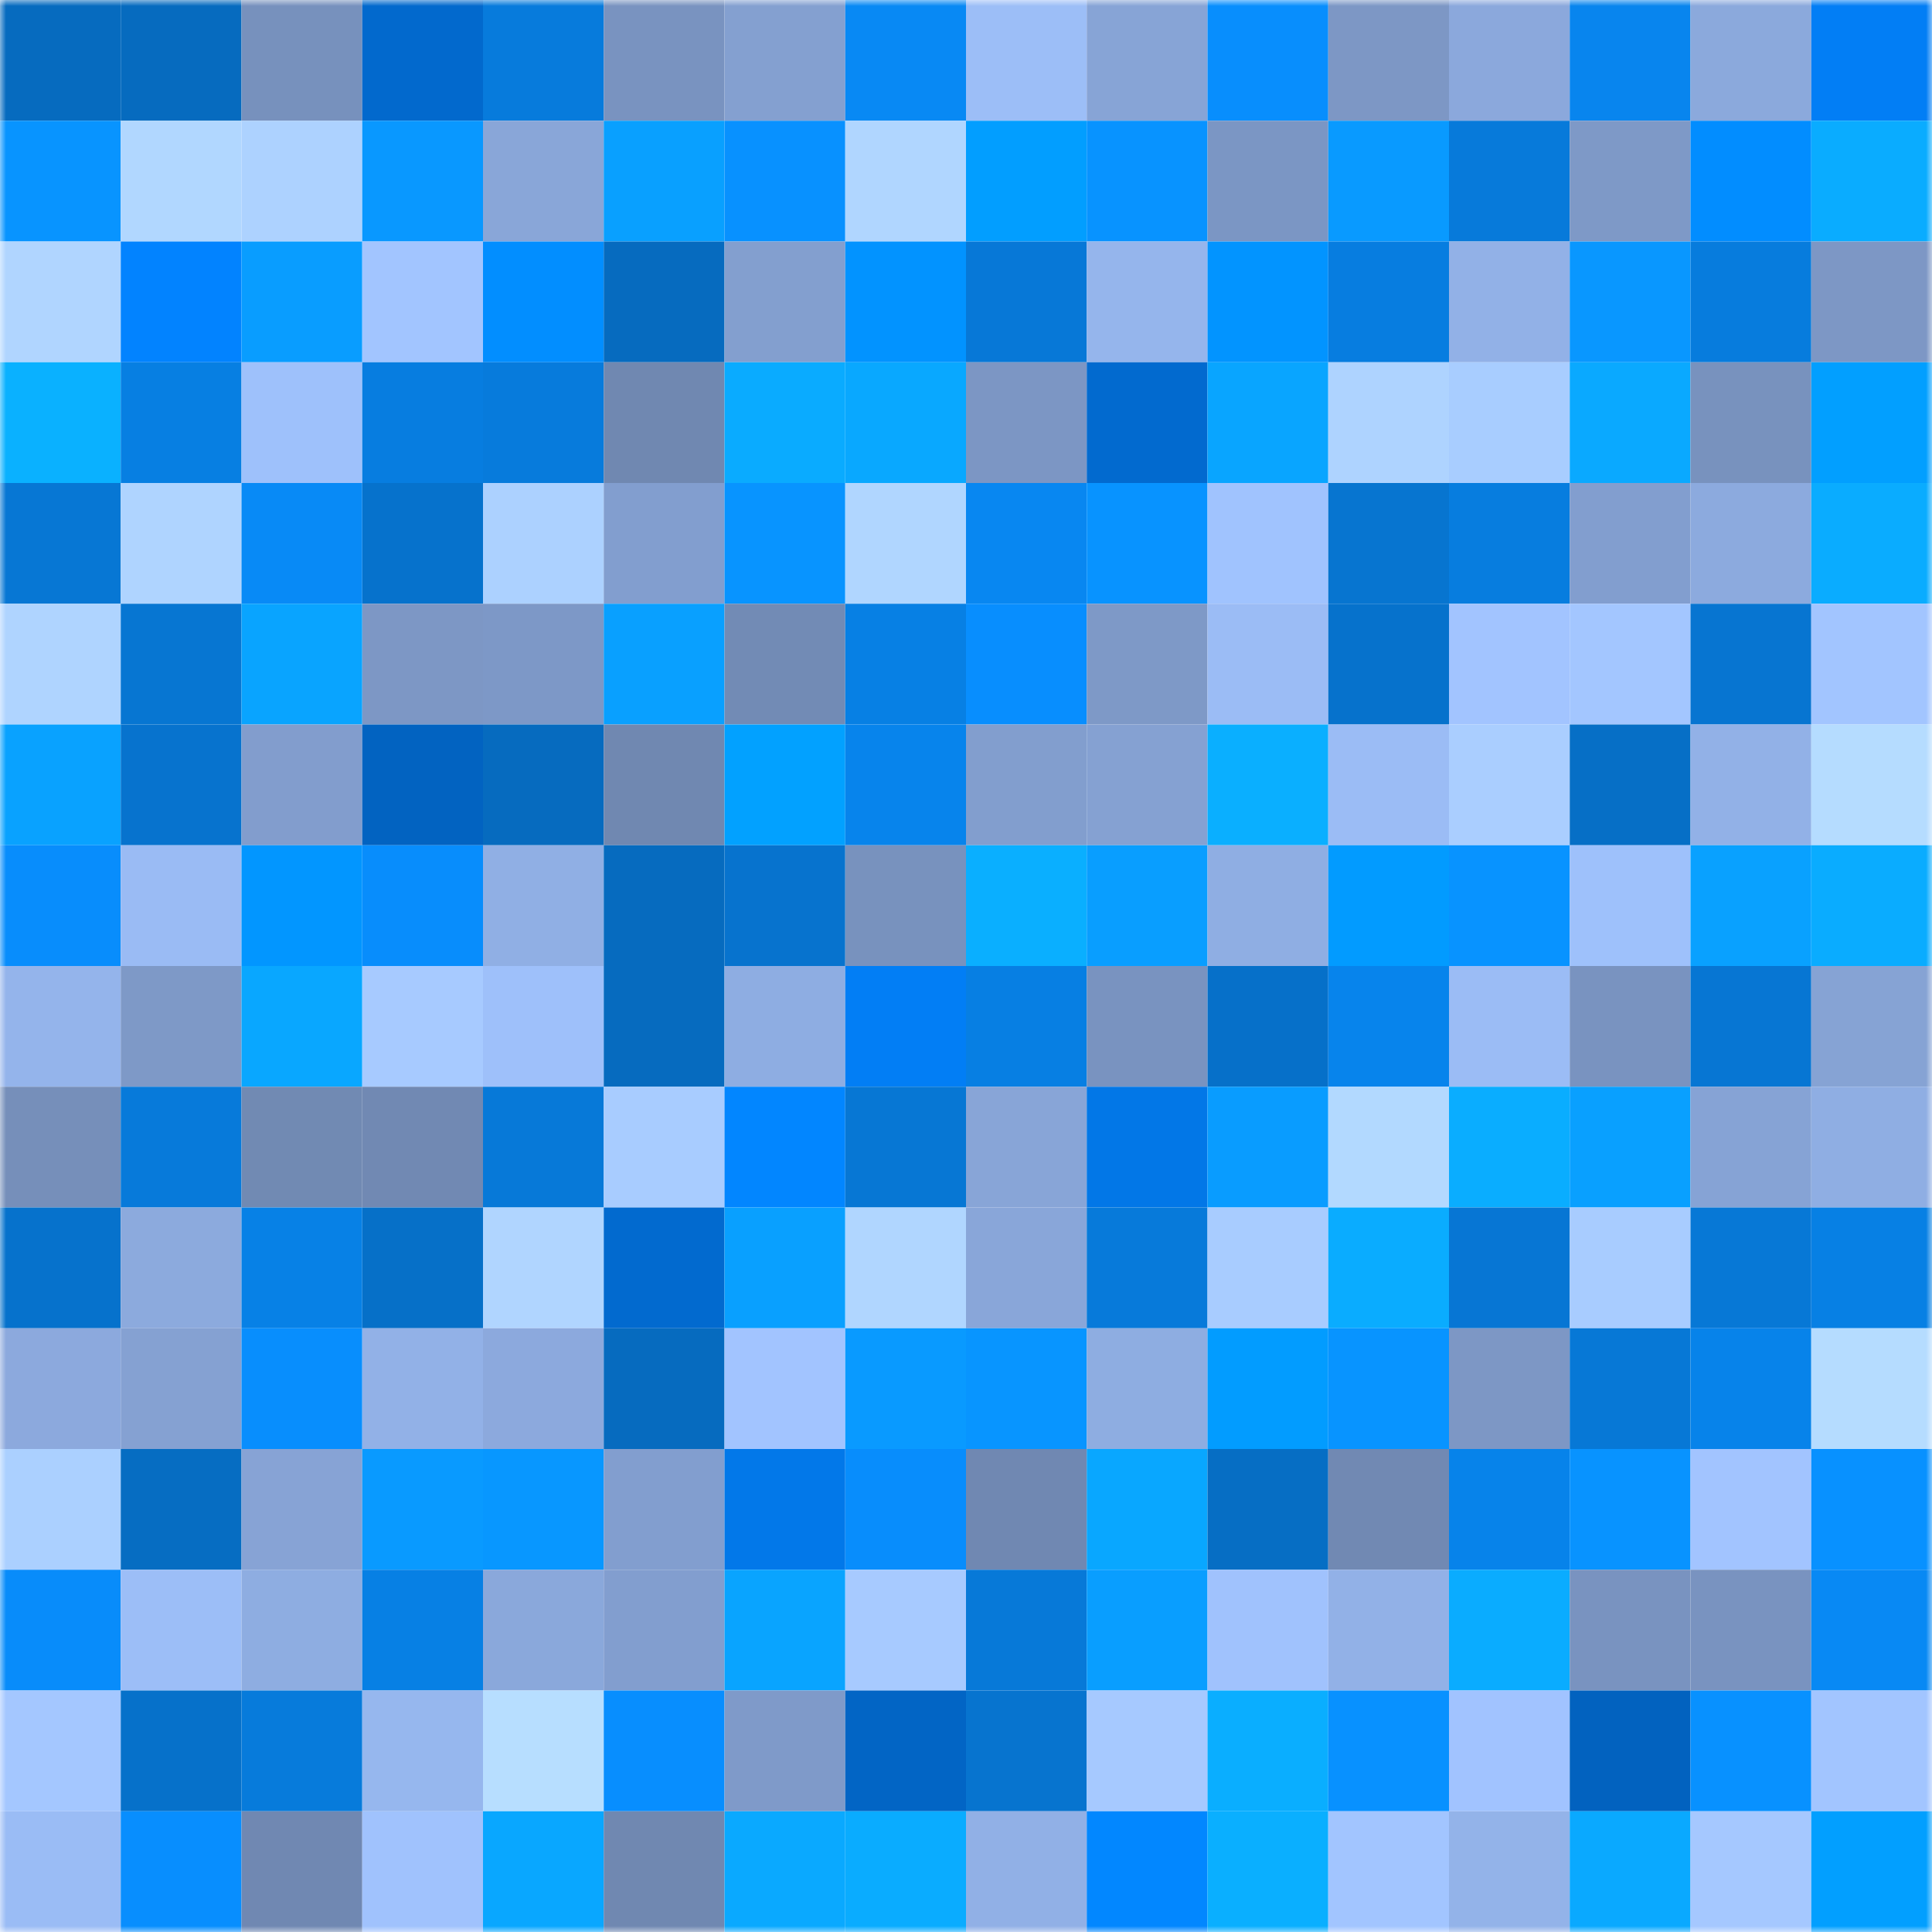 <svg viewBox="0 0 160 160" fill="none" role="img" xmlns="http://www.w3.org/2000/svg" width="240" height="240" name="ens%2Ckayceey.eth"><mask id="1739420414" mask-type="alpha" maskUnits="userSpaceOnUse" x="0" y="0" width="160" height="160"><rect width="160" height="160" fill="#FFFFFF"></rect></mask><g mask="url(#1739420414)"><rect x="0" y="0" width="10" height="10" fill="#066bbf"></rect><rect x="10" y="0" width="10" height="10" fill="#066bbf"></rect><rect x="20" y="0" width="10" height="10" fill="#7791bd"></rect><rect x="30" y="0" width="10" height="10" fill="#0269cd"></rect><rect x="40" y="0" width="10" height="10" fill="#077bdc"></rect><rect x="50" y="0" width="10" height="10" fill="#7993c0"></rect><rect x="60" y="0" width="10" height="10" fill="#84a0d0"></rect><rect x="70" y="0" width="10" height="10" fill="#0889f4"></rect><rect x="80" y="0" width="10" height="10" fill="#9cbef7"></rect><rect x="90" y="0" width="10" height="10" fill="#87a4d6"></rect><rect x="100" y="0" width="10" height="10" fill="#088efd"></rect><rect x="110" y="0" width="10" height="10" fill="#7d97c5"></rect><rect x="120" y="0" width="10" height="10" fill="#8ba8dc"></rect><rect x="130" y="0" width="10" height="10" fill="#0885ee"></rect><rect x="140" y="0" width="10" height="10" fill="#8ba9dc"></rect><rect x="150" y="0" width="10" height="10" fill="#027ef5"></rect><rect x="0" y="10" width="10" height="10" fill="#0894ff"></rect><rect x="10" y="10" width="10" height="10" fill="#b1d7ff"></rect><rect x="20" y="10" width="10" height="10" fill="#add2ff"></rect><rect x="30" y="10" width="10" height="10" fill="#0998ff"></rect><rect x="40" y="10" width="10" height="10" fill="#89a6d8"></rect><rect x="50" y="10" width="10" height="10" fill="#09a0ff"></rect><rect x="60" y="10" width="10" height="10" fill="#0891ff"></rect><rect x="70" y="10" width="10" height="10" fill="#b0d6ff"></rect><rect x="80" y="10" width="10" height="10" fill="#029eff"></rect><rect x="90" y="10" width="10" height="10" fill="#0893ff"></rect><rect x="100" y="10" width="10" height="10" fill="#7b96c4"></rect><rect x="110" y="10" width="10" height="10" fill="#099aff"></rect><rect x="120" y="10" width="10" height="10" fill="#077ada"></rect><rect x="130" y="10" width="10" height="10" fill="#7e99c7"></rect><rect x="140" y="10" width="10" height="10" fill="#028dff"></rect><rect x="150" y="10" width="10" height="10" fill="#0aacff"></rect><rect x="0" y="20" width="10" height="10" fill="#b0d5ff"></rect><rect x="10" y="20" width="10" height="10" fill="#0283ff"></rect><rect x="20" y="20" width="10" height="10" fill="#099dff"></rect><rect x="30" y="20" width="10" height="10" fill="#a2c5ff"></rect><rect x="40" y="20" width="10" height="10" fill="#028eff"></rect><rect x="50" y="20" width="10" height="10" fill="#066bbf"></rect><rect x="60" y="20" width="10" height="10" fill="#839fcf"></rect><rect x="70" y="20" width="10" height="10" fill="#0293ff"></rect><rect x="80" y="20" width="10" height="10" fill="#0778d7"></rect><rect x="90" y="20" width="10" height="10" fill="#95b5ec"></rect><rect x="100" y="20" width="10" height="10" fill="#0294ff"></rect><rect x="110" y="20" width="10" height="10" fill="#077de0"></rect><rect x="120" y="20" width="10" height="10" fill="#92b1e7"></rect><rect x="130" y="20" width="10" height="10" fill="#0997ff"></rect><rect x="140" y="20" width="10" height="10" fill="#077cdd"></rect><rect x="150" y="20" width="10" height="10" fill="#7d97c5"></rect><rect x="0" y="30" width="10" height="10" fill="#0ab1ff"></rect><rect x="10" y="30" width="10" height="10" fill="#077fe2"></rect><rect x="20" y="30" width="10" height="10" fill="#9ec1fb"></rect><rect x="30" y="30" width="10" height="10" fill="#077de0"></rect><rect x="40" y="30" width="10" height="10" fill="#077bdc"></rect><rect x="50" y="30" width="10" height="10" fill="#7088b1"></rect><rect x="60" y="30" width="10" height="10" fill="#0aabff"></rect><rect x="70" y="30" width="10" height="10" fill="#09a8ff"></rect><rect x="80" y="30" width="10" height="10" fill="#7c96c4"></rect><rect x="90" y="30" width="10" height="10" fill="#026acf"></rect><rect x="100" y="30" width="10" height="10" fill="#09a5ff"></rect><rect x="110" y="30" width="10" height="10" fill="#aed3ff"></rect><rect x="120" y="30" width="10" height="10" fill="#a8cdff"></rect><rect x="130" y="30" width="10" height="10" fill="#0aa9ff"></rect><rect x="140" y="30" width="10" height="10" fill="#7892be"></rect><rect x="150" y="30" width="10" height="10" fill="#029fff"></rect><rect x="0" y="40" width="10" height="10" fill="#0777d4"></rect><rect x="10" y="40" width="10" height="10" fill="#afd4ff"></rect><rect x="20" y="40" width="10" height="10" fill="#088af6"></rect><rect x="30" y="40" width="10" height="10" fill="#0672cc"></rect><rect x="40" y="40" width="10" height="10" fill="#acd1ff"></rect><rect x="50" y="40" width="10" height="10" fill="#829ecf"></rect><rect x="60" y="40" width="10" height="10" fill="#0894ff"></rect><rect x="70" y="40" width="10" height="10" fill="#b0d6ff"></rect><rect x="80" y="40" width="10" height="10" fill="#0887f1"></rect><rect x="90" y="40" width="10" height="10" fill="#0893ff"></rect><rect x="100" y="40" width="10" height="10" fill="#a0c3fe"></rect><rect x="110" y="40" width="10" height="10" fill="#0775d0"></rect><rect x="120" y="40" width="10" height="10" fill="#077ddf"></rect><rect x="130" y="40" width="10" height="10" fill="#829ecf"></rect><rect x="140" y="40" width="10" height="10" fill="#8caade"></rect><rect x="150" y="40" width="10" height="10" fill="#0aacff"></rect><rect x="0" y="50" width="10" height="10" fill="#afd4ff"></rect><rect x="10" y="50" width="10" height="10" fill="#0776d2"></rect><rect x="20" y="50" width="10" height="10" fill="#09a4ff"></rect><rect x="30" y="50" width="10" height="10" fill="#7d97c5"></rect><rect x="40" y="50" width="10" height="10" fill="#7d98c7"></rect><rect x="50" y="50" width="10" height="10" fill="#09a0ff"></rect><rect x="60" y="50" width="10" height="10" fill="#728bb5"></rect><rect x="70" y="50" width="10" height="10" fill="#0780e4"></rect><rect x="80" y="50" width="10" height="10" fill="#088efe"></rect><rect x="90" y="50" width="10" height="10" fill="#7e99c7"></rect><rect x="100" y="50" width="10" height="10" fill="#9bbcf5"></rect><rect x="110" y="50" width="10" height="10" fill="#0672cc"></rect><rect x="120" y="50" width="10" height="10" fill="#a2c4ff"></rect><rect x="130" y="50" width="10" height="10" fill="#a3c6ff"></rect><rect x="140" y="50" width="10" height="10" fill="#0775d1"></rect><rect x="150" y="50" width="10" height="10" fill="#a2c5ff"></rect><rect x="0" y="60" width="10" height="10" fill="#09a2ff"></rect><rect x="10" y="60" width="10" height="10" fill="#0773ce"></rect><rect x="20" y="60" width="10" height="10" fill="#829dcd"></rect><rect x="30" y="60" width="10" height="10" fill="#0263c1"></rect><rect x="40" y="60" width="10" height="10" fill="#066bbf"></rect><rect x="50" y="60" width="10" height="10" fill="#7088b1"></rect><rect x="60" y="60" width="10" height="10" fill="#02a1ff"></rect><rect x="70" y="60" width="10" height="10" fill="#0784ec"></rect><rect x="80" y="60" width="10" height="10" fill="#829ece"></rect><rect x="90" y="60" width="10" height="10" fill="#85a1d2"></rect><rect x="100" y="60" width="10" height="10" fill="#0aafff"></rect><rect x="110" y="60" width="10" height="10" fill="#9bbcf5"></rect><rect x="120" y="60" width="10" height="10" fill="#aaceff"></rect><rect x="130" y="60" width="10" height="10" fill="#066fc6"></rect><rect x="140" y="60" width="10" height="10" fill="#92b1e7"></rect><rect x="150" y="60" width="10" height="10" fill="#b5dcff"></rect><rect x="0" y="70" width="10" height="10" fill="#088dfc"></rect><rect x="10" y="70" width="10" height="10" fill="#9abbf4"></rect><rect x="20" y="70" width="10" height="10" fill="#0296ff"></rect><rect x="30" y="70" width="10" height="10" fill="#088dfc"></rect><rect x="40" y="70" width="10" height="10" fill="#90afe4"></rect><rect x="50" y="70" width="10" height="10" fill="#066bbf"></rect><rect x="60" y="70" width="10" height="10" fill="#0773ce"></rect><rect x="70" y="70" width="10" height="10" fill="#7892be"></rect><rect x="80" y="70" width="10" height="10" fill="#0aafff"></rect><rect x="90" y="70" width="10" height="10" fill="#099eff"></rect><rect x="100" y="70" width="10" height="10" fill="#8faee3"></rect><rect x="110" y="70" width="10" height="10" fill="#029bff"></rect><rect x="120" y="70" width="10" height="10" fill="#0893ff"></rect><rect x="130" y="70" width="10" height="10" fill="#9ec1fb"></rect><rect x="140" y="70" width="10" height="10" fill="#09a1ff"></rect><rect x="150" y="70" width="10" height="10" fill="#0aacff"></rect><rect x="0" y="80" width="10" height="10" fill="#94b4eb"></rect><rect x="10" y="80" width="10" height="10" fill="#7e99c7"></rect><rect x="20" y="80" width="10" height="10" fill="#09a7ff"></rect><rect x="30" y="80" width="10" height="10" fill="#a7caff"></rect><rect x="40" y="80" width="10" height="10" fill="#9ec0fa"></rect><rect x="50" y="80" width="10" height="10" fill="#066bbf"></rect><rect x="60" y="80" width="10" height="10" fill="#8eade2"></rect><rect x="70" y="80" width="10" height="10" fill="#027ef5"></rect><rect x="80" y="80" width="10" height="10" fill="#077fe3"></rect><rect x="90" y="80" width="10" height="10" fill="#7993c0"></rect><rect x="100" y="80" width="10" height="10" fill="#0670c9"></rect><rect x="110" y="80" width="10" height="10" fill="#0784ec"></rect><rect x="120" y="80" width="10" height="10" fill="#9bbcf5"></rect><rect x="130" y="80" width="10" height="10" fill="#7993c0"></rect><rect x="140" y="80" width="10" height="10" fill="#0776d3"></rect><rect x="150" y="80" width="10" height="10" fill="#86a3d4"></rect><rect x="0" y="90" width="10" height="10" fill="#768fba"></rect><rect x="10" y="90" width="10" height="10" fill="#077ada"></rect><rect x="20" y="90" width="10" height="10" fill="#718ab3"></rect><rect x="30" y="90" width="10" height="10" fill="#7189b3"></rect><rect x="40" y="90" width="10" height="10" fill="#0779d8"></rect><rect x="50" y="90" width="10" height="10" fill="#a8ccff"></rect><rect x="60" y="90" width="10" height="10" fill="#0286ff"></rect><rect x="70" y="90" width="10" height="10" fill="#0777d4"></rect><rect x="80" y="90" width="10" height="10" fill="#88a5d7"></rect><rect x="90" y="90" width="10" height="10" fill="#0277e7"></rect><rect x="100" y="90" width="10" height="10" fill="#099cff"></rect><rect x="110" y="90" width="10" height="10" fill="#b2d9ff"></rect><rect x="120" y="90" width="10" height="10" fill="#0aadff"></rect><rect x="130" y="90" width="10" height="10" fill="#09a0ff"></rect><rect x="140" y="90" width="10" height="10" fill="#86a3d5"></rect><rect x="150" y="90" width="10" height="10" fill="#8faee3"></rect><rect x="0" y="100" width="10" height="10" fill="#0672cc"></rect><rect x="10" y="100" width="10" height="10" fill="#8caadd"></rect><rect x="20" y="100" width="10" height="10" fill="#0781e6"></rect><rect x="30" y="100" width="10" height="10" fill="#0670c8"></rect><rect x="40" y="100" width="10" height="10" fill="#b0d5ff"></rect><rect x="50" y="100" width="10" height="10" fill="#026acf"></rect><rect x="60" y="100" width="10" height="10" fill="#09a0ff"></rect><rect x="70" y="100" width="10" height="10" fill="#b0d6ff"></rect><rect x="80" y="100" width="10" height="10" fill="#89a6d9"></rect><rect x="90" y="100" width="10" height="10" fill="#077ada"></rect><rect x="100" y="100" width="10" height="10" fill="#a8ccff"></rect><rect x="110" y="100" width="10" height="10" fill="#0aacff"></rect><rect x="120" y="100" width="10" height="10" fill="#0776d4"></rect><rect x="130" y="100" width="10" height="10" fill="#a8ccff"></rect><rect x="140" y="100" width="10" height="10" fill="#0778d6"></rect><rect x="150" y="100" width="10" height="10" fill="#0780e4"></rect><rect x="0" y="110" width="10" height="10" fill="#8ca9dd"></rect><rect x="10" y="110" width="10" height="10" fill="#85a1d2"></rect><rect x="20" y="110" width="10" height="10" fill="#088efd"></rect><rect x="30" y="110" width="10" height="10" fill="#92b1e7"></rect><rect x="40" y="110" width="10" height="10" fill="#8ca9dd"></rect><rect x="50" y="110" width="10" height="10" fill="#066bbf"></rect><rect x="60" y="110" width="10" height="10" fill="#a2c4ff"></rect><rect x="70" y="110" width="10" height="10" fill="#099aff"></rect><rect x="80" y="110" width="10" height="10" fill="#0895ff"></rect><rect x="90" y="110" width="10" height="10" fill="#8eade1"></rect><rect x="100" y="110" width="10" height="10" fill="#029cff"></rect><rect x="110" y="110" width="10" height="10" fill="#0894ff"></rect><rect x="120" y="110" width="10" height="10" fill="#7d97c5"></rect><rect x="130" y="110" width="10" height="10" fill="#0778d6"></rect><rect x="140" y="110" width="10" height="10" fill="#0783ea"></rect><rect x="150" y="110" width="10" height="10" fill="#b5dcff"></rect><rect x="0" y="120" width="10" height="10" fill="#abd0ff"></rect><rect x="10" y="120" width="10" height="10" fill="#066dc2"></rect><rect x="20" y="120" width="10" height="10" fill="#87a3d5"></rect><rect x="30" y="120" width="10" height="10" fill="#099aff"></rect><rect x="40" y="120" width="10" height="10" fill="#0897ff"></rect><rect x="50" y="120" width="10" height="10" fill="#829ecf"></rect><rect x="60" y="120" width="10" height="10" fill="#0278e9"></rect><rect x="70" y="120" width="10" height="10" fill="#088dfc"></rect><rect x="80" y="120" width="10" height="10" fill="#7088b2"></rect><rect x="90" y="120" width="10" height="10" fill="#09a7ff"></rect><rect x="100" y="120" width="10" height="10" fill="#066ec4"></rect><rect x="110" y="120" width="10" height="10" fill="#7189b3"></rect><rect x="120" y="120" width="10" height="10" fill="#0783ea"></rect><rect x="130" y="120" width="10" height="10" fill="#0893ff"></rect><rect x="140" y="120" width="10" height="10" fill="#a2c4ff"></rect><rect x="150" y="120" width="10" height="10" fill="#0891ff"></rect><rect x="0" y="130" width="10" height="10" fill="#088cfa"></rect><rect x="10" y="130" width="10" height="10" fill="#9cbef7"></rect><rect x="20" y="130" width="10" height="10" fill="#8eade1"></rect><rect x="30" y="130" width="10" height="10" fill="#0780e4"></rect><rect x="40" y="130" width="10" height="10" fill="#8aa8db"></rect><rect x="50" y="130" width="10" height="10" fill="#829ecf"></rect><rect x="60" y="130" width="10" height="10" fill="#09a4ff"></rect><rect x="70" y="130" width="10" height="10" fill="#a7caff"></rect><rect x="80" y="130" width="10" height="10" fill="#0779d8"></rect><rect x="90" y="130" width="10" height="10" fill="#099eff"></rect><rect x="100" y="130" width="10" height="10" fill="#a0c2fd"></rect><rect x="110" y="130" width="10" height="10" fill="#92b1e7"></rect><rect x="120" y="130" width="10" height="10" fill="#0aacff"></rect><rect x="130" y="130" width="10" height="10" fill="#7993c0"></rect><rect x="140" y="130" width="10" height="10" fill="#7993c0"></rect><rect x="150" y="130" width="10" height="10" fill="#0889f4"></rect><rect x="0" y="140" width="10" height="10" fill="#a4c7ff"></rect><rect x="10" y="140" width="10" height="10" fill="#0671ca"></rect><rect x="20" y="140" width="10" height="10" fill="#077bdb"></rect><rect x="30" y="140" width="10" height="10" fill="#96b7ee"></rect><rect x="40" y="140" width="10" height="10" fill="#b7deff"></rect><rect x="50" y="140" width="10" height="10" fill="#088efe"></rect><rect x="60" y="140" width="10" height="10" fill="#7f9ac9"></rect><rect x="70" y="140" width="10" height="10" fill="#0265c5"></rect><rect x="80" y="140" width="10" height="10" fill="#0774cf"></rect><rect x="90" y="140" width="10" height="10" fill="#a6c9ff"></rect><rect x="100" y="140" width="10" height="10" fill="#0aaeff"></rect><rect x="110" y="140" width="10" height="10" fill="#0891ff"></rect><rect x="120" y="140" width="10" height="10" fill="#a1c3ff"></rect><rect x="130" y="140" width="10" height="10" fill="#0262bf"></rect><rect x="140" y="140" width="10" height="10" fill="#0891ff"></rect><rect x="150" y="140" width="10" height="10" fill="#a2c5ff"></rect><rect x="0" y="150" width="10" height="10" fill="#9abcf5"></rect><rect x="10" y="150" width="10" height="10" fill="#088efe"></rect><rect x="20" y="150" width="10" height="10" fill="#7088b2"></rect><rect x="30" y="150" width="10" height="10" fill="#a0c2fd"></rect><rect x="40" y="150" width="10" height="10" fill="#09a7ff"></rect><rect x="50" y="150" width="10" height="10" fill="#7088b1"></rect><rect x="60" y="150" width="10" height="10" fill="#0aa9ff"></rect><rect x="70" y="150" width="10" height="10" fill="#0aacff"></rect><rect x="80" y="150" width="10" height="10" fill="#91b0e6"></rect><rect x="90" y="150" width="10" height="10" fill="#0287ff"></rect><rect x="100" y="150" width="10" height="10" fill="#0aafff"></rect><rect x="110" y="150" width="10" height="10" fill="#a2c5ff"></rect><rect x="120" y="150" width="10" height="10" fill="#93b3e9"></rect><rect x="130" y="150" width="10" height="10" fill="#0aa9ff"></rect><rect x="140" y="150" width="10" height="10" fill="#a5c8ff"></rect><rect x="150" y="150" width="10" height="10" fill="#029fff"></rect></g></svg>